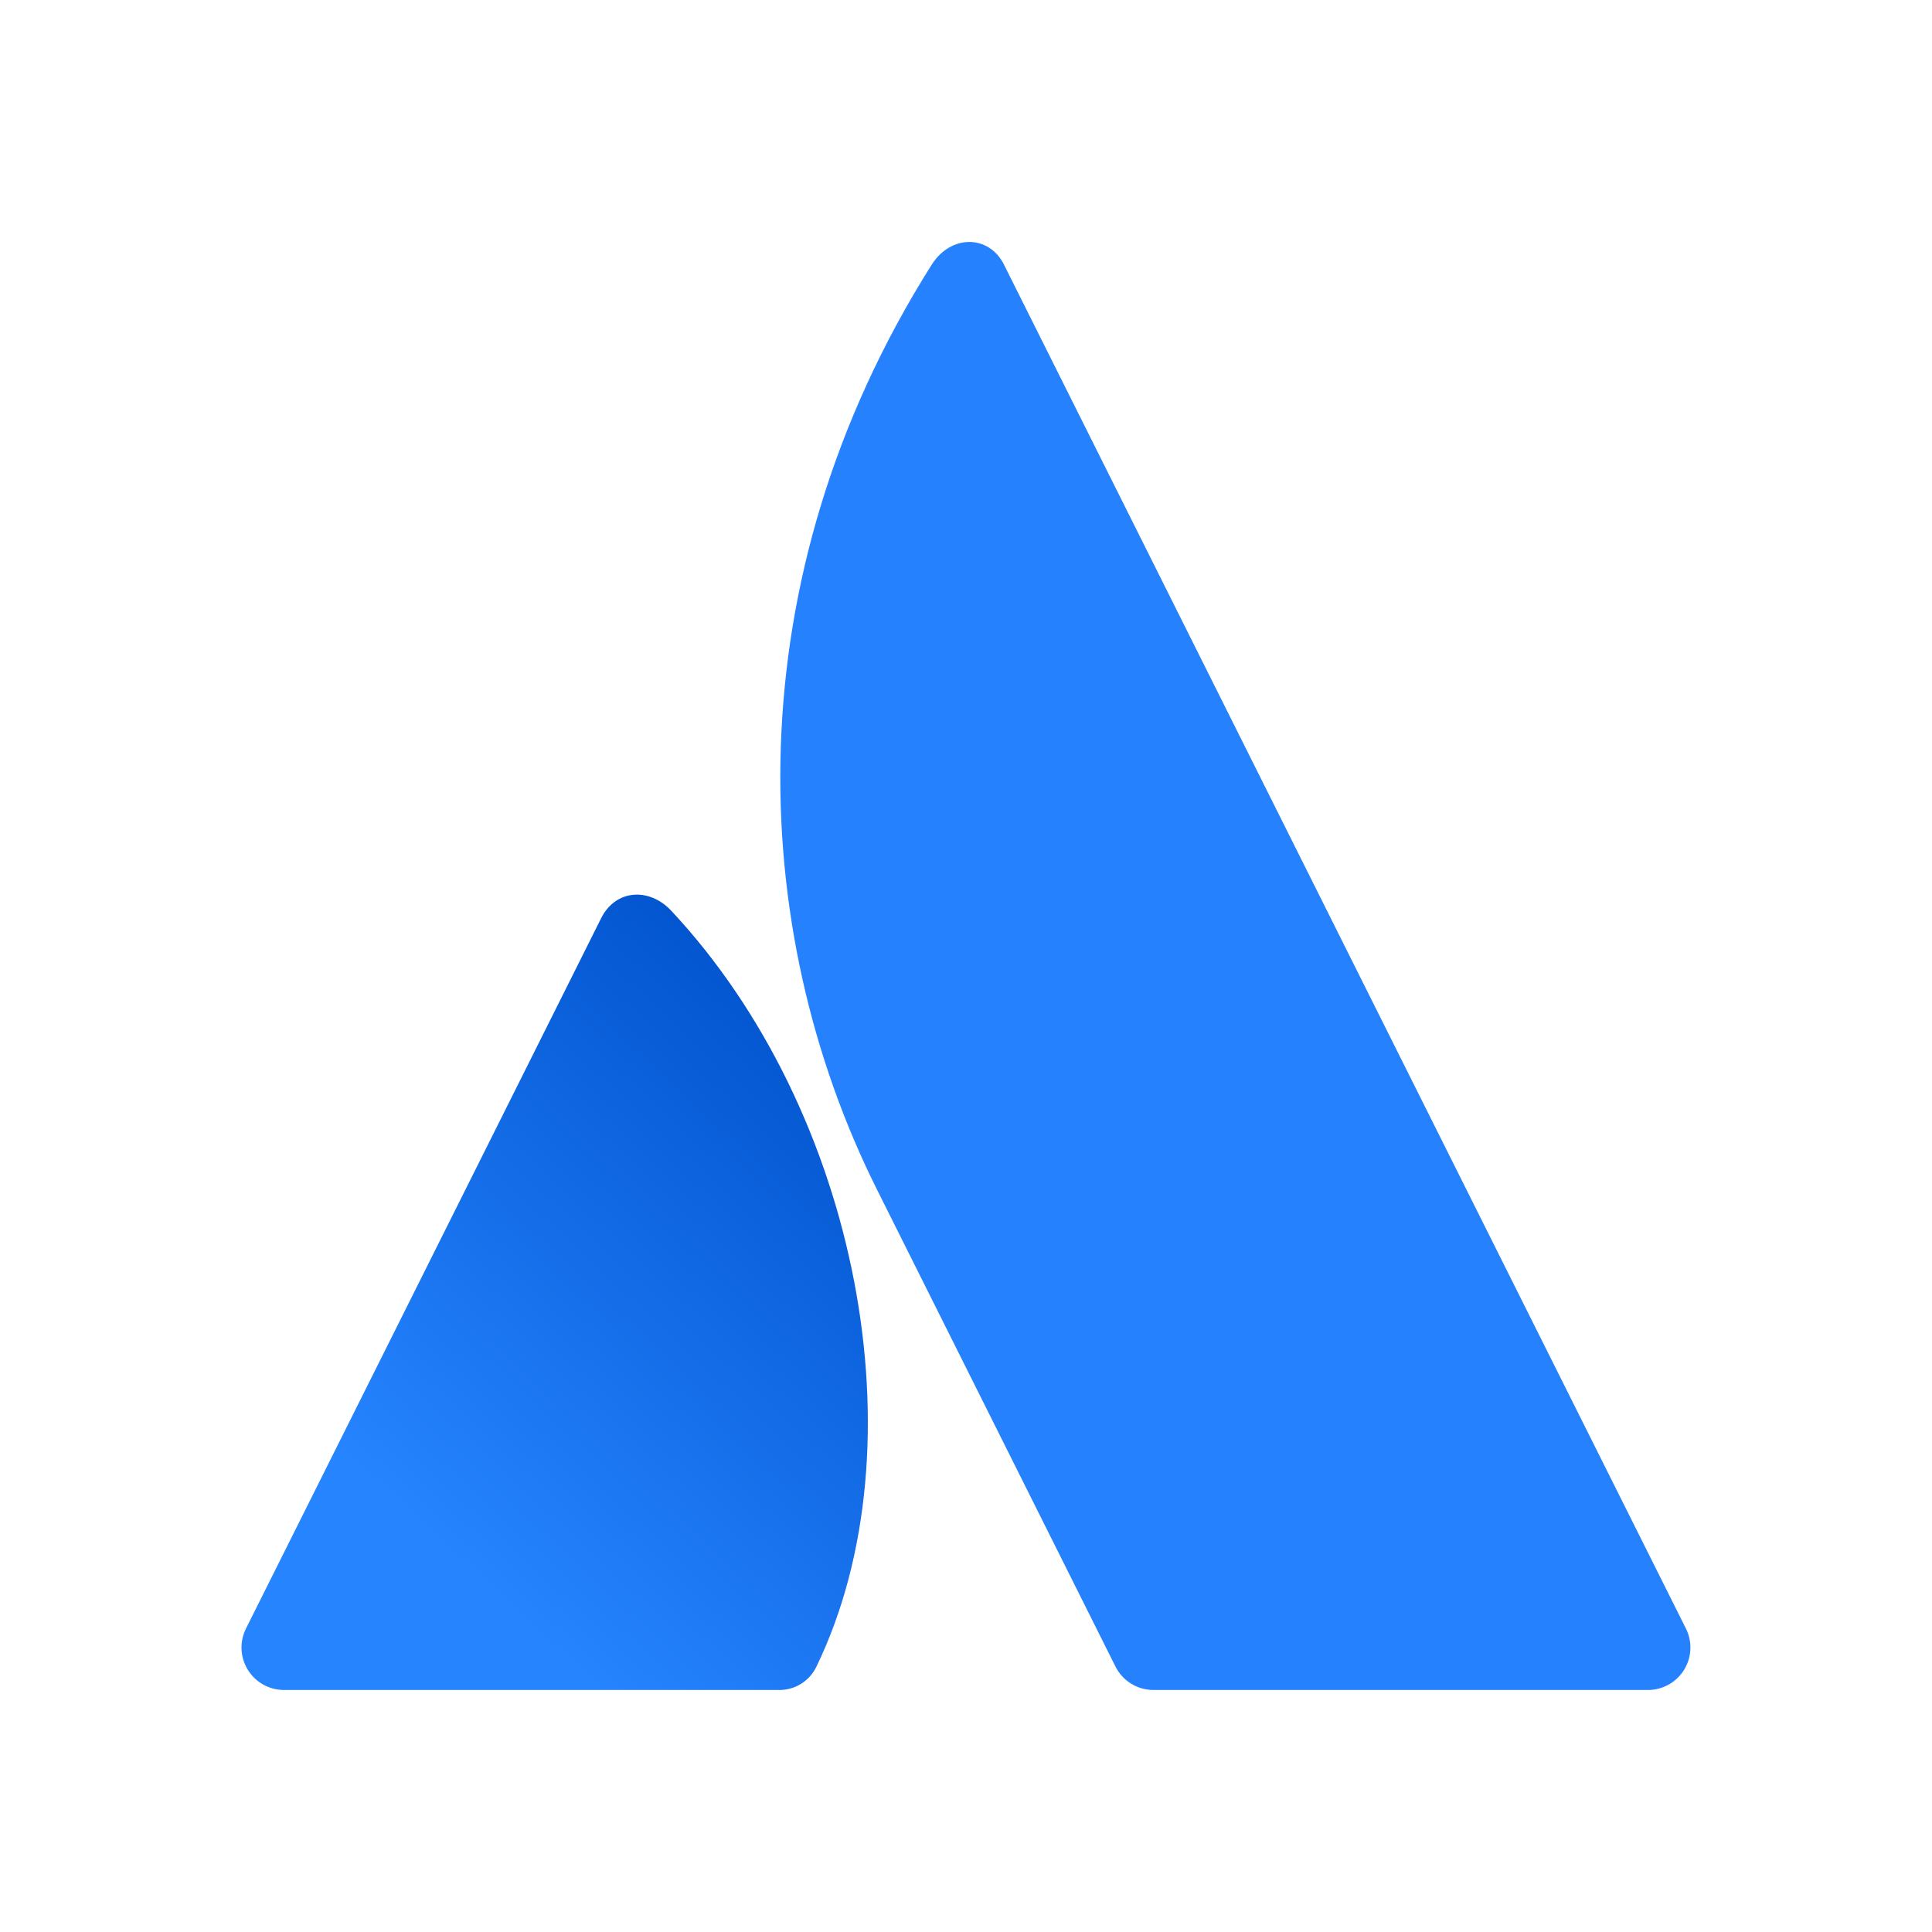 <svg width="56" height="56" viewBox="0 0 56 56" fill="none" xmlns="http://www.w3.org/2000/svg">
<path d="M19.455 26.397C18.828 25.726 17.85 25.764 17.423 26.617L7.13 47.204C6.939 47.586 6.96 48.039 7.184 48.401C7.408 48.764 7.804 48.985 8.231 48.985H22.565C23.034 48.996 23.466 48.729 23.666 48.305C26.757 41.914 24.884 32.197 19.455 26.397Z" fill="url(#paint0_linear_1399_31487)"/>
<path d="M27.005 7.673C21.248 16.794 21.628 26.896 25.42 34.481L32.332 48.305C32.54 48.722 32.966 48.985 33.432 48.985H47.767C48.193 48.985 48.589 48.764 48.814 48.401C49.038 48.038 49.058 47.585 48.867 47.204C48.867 47.204 29.583 8.63 29.098 7.665C28.664 6.801 27.563 6.789 27.005 7.673Z" fill="#2681FF"/>
<defs>
<linearGradient id="paint0_linear_1399_31487" x1="17.688" y1="22.675" x2="3.256" y2="38.177" gradientUnits="userSpaceOnUse">
<stop stop-color="#0052CC"/>
<stop offset="0.923" stop-color="#2684FF"/>
</linearGradient>
</defs>
</svg>
